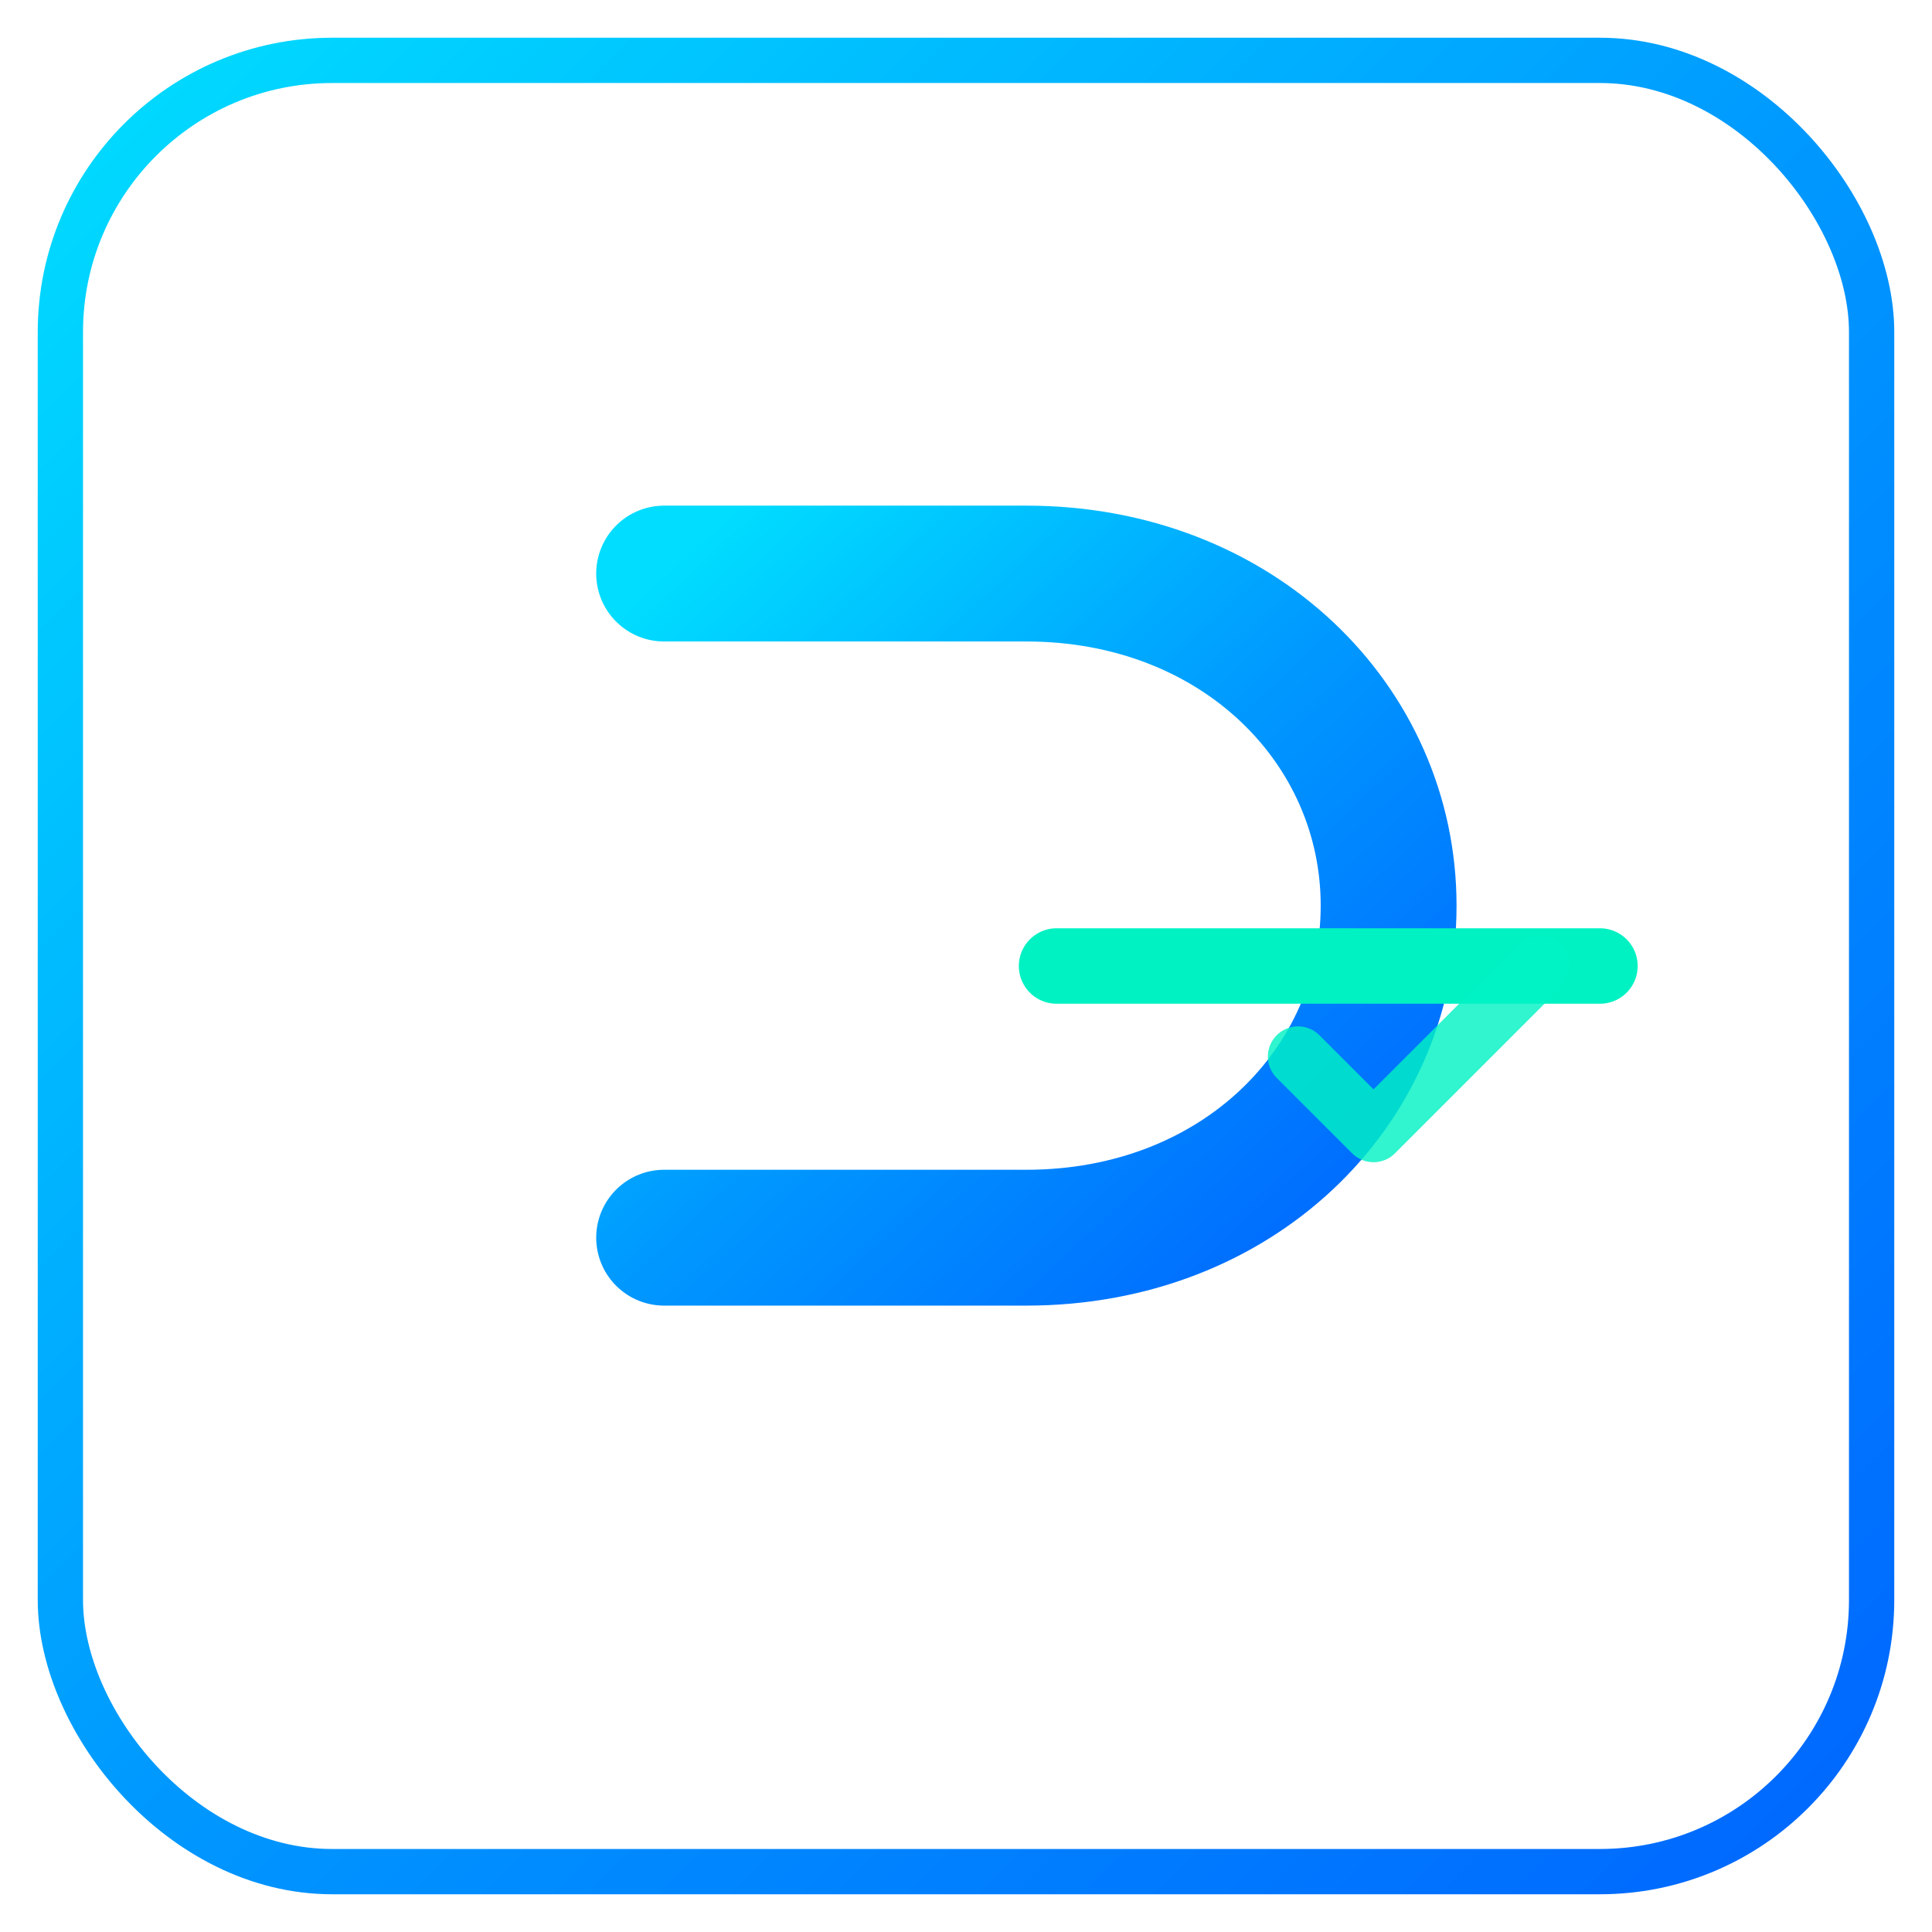 <svg width="256" height="256" viewBox="0 0 256 256" xmlns="http://www.w3.org/2000/svg" role="img" aria-label="mvmntPay mark">
  <defs>
    <linearGradient id="cyber" x1="0%" y1="0%" x2="100%" y2="100%">
      <stop offset="0%"  stop-color="#00ddff" />
      <stop offset="50%" stop-color="#0099ff" />
      <stop offset="100%" stop-color="#0066ff" />
    </linearGradient>
    <filter id="glow" x="-50%" y="-50%" width="200%" height="200%">
      <feGaussianBlur stdDeviation="8" result="b1"/>
      <feFlood flood-color="#00BFFF" flood-opacity="0.7"/>
      <feComposite in2="b1" operator="in"/>
      <feMerge><feMergeNode/><feMergeNode in="SourceGraphic"/></feMerge>
      <feGaussianBlur stdDeviation="16" result="b2"/>
      <feFlood flood-color="#1E90FF" flood-opacity="0.4"/>
      <feComposite in2="b2" operator="in"/>
      <feMerge><feMergeNode/><feMergeNode in="SourceGraphic"/></feMerge>
    </filter>
  </defs>

  <rect x="8" y="8" width="240" height="240" rx="36" fill="none" stroke="url(#cyber)" stroke-width="6" filter="url(#glow)"/>
  <g transform="translate(64,48)">
    <path d="M16 12V160" stroke="url(#cyber)" stroke-width="18" stroke-linecap="round" filter="url(#glow)"/>
    <path d="M24 28H72c28 0 48 20 48 44s-20 44-48 44H24" fill="none" stroke="url(#cyber)" stroke-width="18" stroke-linecap="round" stroke-linejoin="round" filter="url(#glow)"/>
    <path d="M76 80H148" stroke="#00F2C3" stroke-width="10" stroke-linecap="round" filter="url(#glow)"/>
    <path d="M108 92l10 10 22-22" fill="none" stroke="#00F2C3" stroke-width="8" stroke-linecap="round" stroke-linejoin="round" opacity="0.9" filter="url(#glow)"/>
  </g>
</svg>
